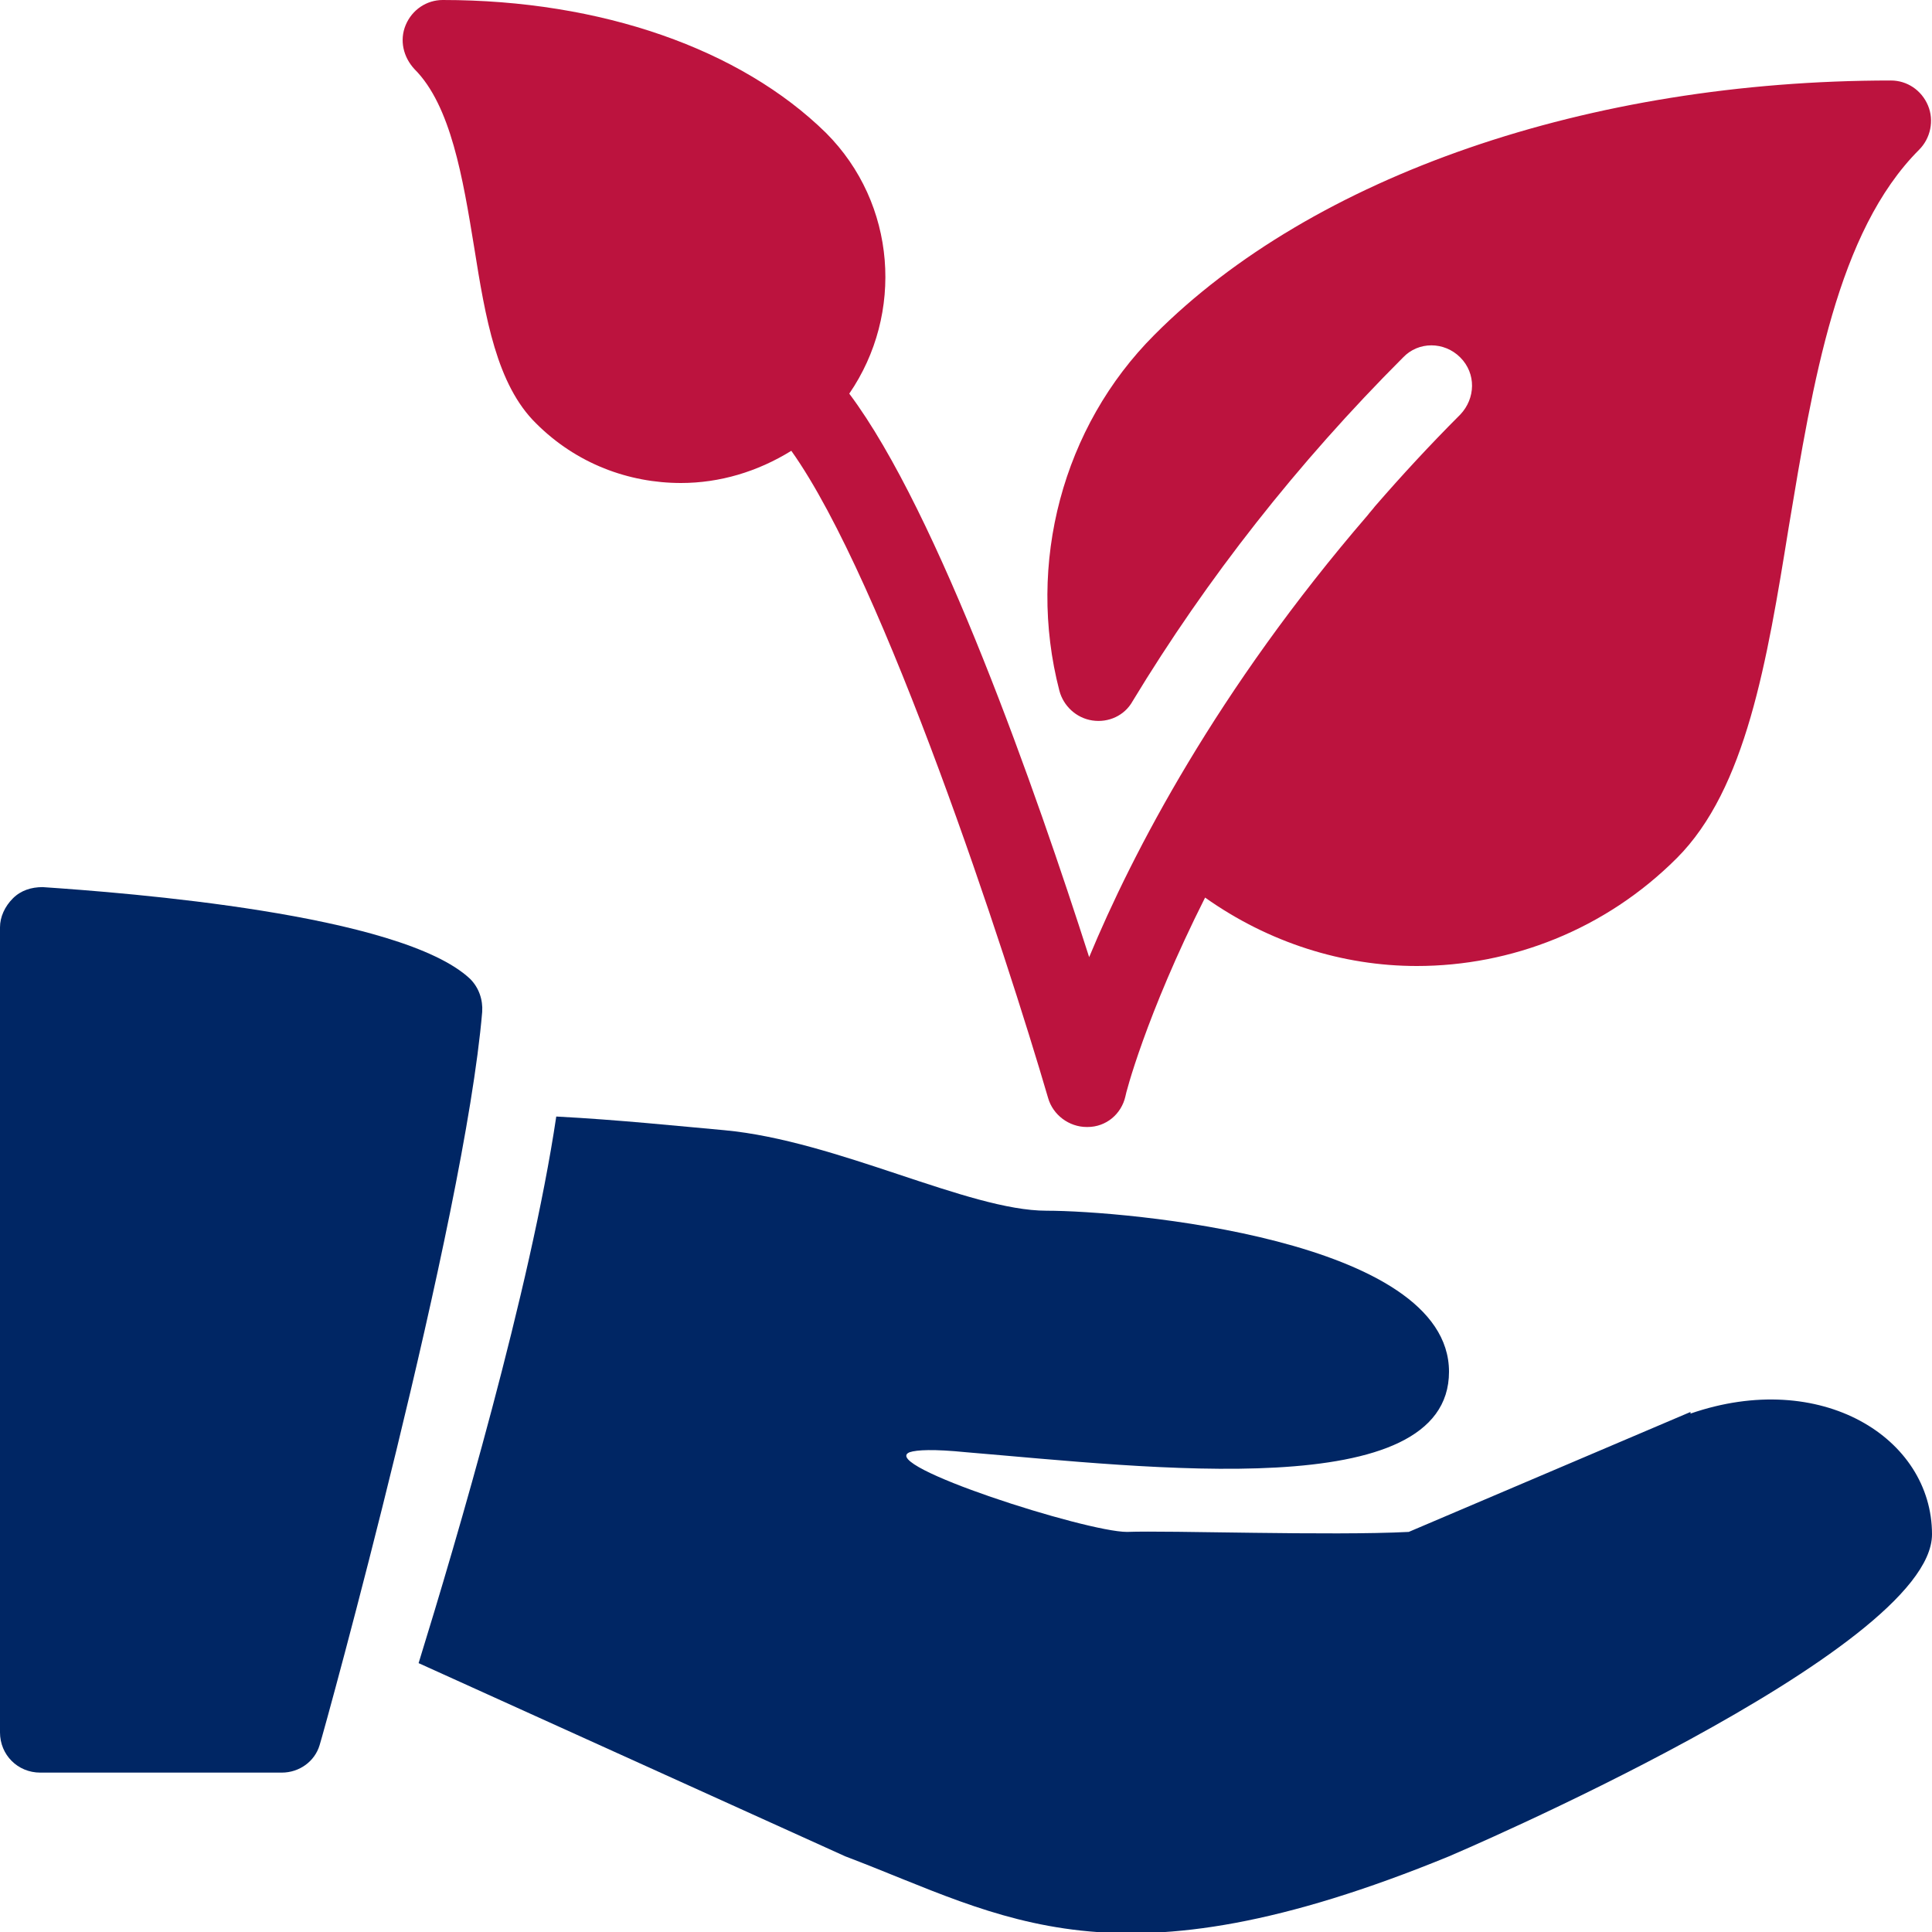 <svg xmlns="http://www.w3.org/2000/svg" xmlns:xlink="http://www.w3.org/1999/xlink" id="Layer_1" viewBox="0 0 24 24"><defs><style>.cls-1{fill:#bc133e;}.cls-2{fill:#002664;}.cls-3{clip-path:url(#clippath);}.cls-4{fill:none;}</style><clipPath id="clippath"><rect class="cls-4" x="0" width="24" height="24"></rect></clipPath></defs><g class="cls-3"><g><path class="cls-1" d="m5.89,3.07c.14.88.28,1.71.77,2.19.5.5,1.15.74,1.8.74.48,0,.95-.14,1.37-.4,1.16,1.63,2.67,6.26,3.19,8.04.06.21.26.36.48.36h.01c.23,0,.42-.16.47-.38,0-.02.25-1,.99-2.47.79.56,1.71.85,2.63.85,1.17,0,2.34-.45,3.23-1.34.86-.86,1.12-2.44,1.39-4.11.3-1.8.6-3.67,1.62-4.69.14-.14.19-.36.11-.55-.08-.19-.26-.31-.46-.31-3.75,0-7.18,1.18-9.15,3.16-1.14,1.14-1.59,2.84-1.18,4.42.05.19.21.34.41.37.2.03.4-.06.5-.24.92-1.52,2.05-2.96,3.36-4.27.19-.2.51-.2.71,0s.19.51,0,.71c-.38.38-.73.76-1.06,1.14-.03.04-.06.07-.09.11-1.87,2.17-2.92,4.19-3.46,5.49-.65-2.03-1.87-5.52-2.98-7,.68-.99.59-2.36-.29-3.24C9.2.61,7.47,0,5.5,0c-.2,0-.38.12-.46.31-.08.19-.03.4.11.55.45.45.6,1.35.74,2.21Z"></path><path class="cls-2" d="m5.84,12.16c-.86-.81-4.28-1.07-5.31-1.14-.14,0-.27.04-.37.14-.1.1-.16.23-.16.36v10c0,.28.22.5.5.5h3c.22,0,.41-.14.47-.34.07-.22,1.8-6.51,2.02-9.11.01-.15-.04-.3-.15-.41Z"></path><path class="cls-2" d="m21,17.54l-3.5,1.49c-.97.05-2.98-.02-3.5,0-.51,0-3.1-.83-2.7-.99.09-.03.3-.04.7,0,2.28.19,6,.65,6-1s-4.03-2-5-2-2.6-.87-4-1c-.56-.05-1.32-.13-2.09-.17-.32,2.15-1.24,5.27-1.71,6.79l5.3,2.4c1.98.75,3.33,1.71,7.5,0,0,0,6-2.55,6-4,0-1.2-1.38-2.06-3-1.5Z"></path></g></g></svg>